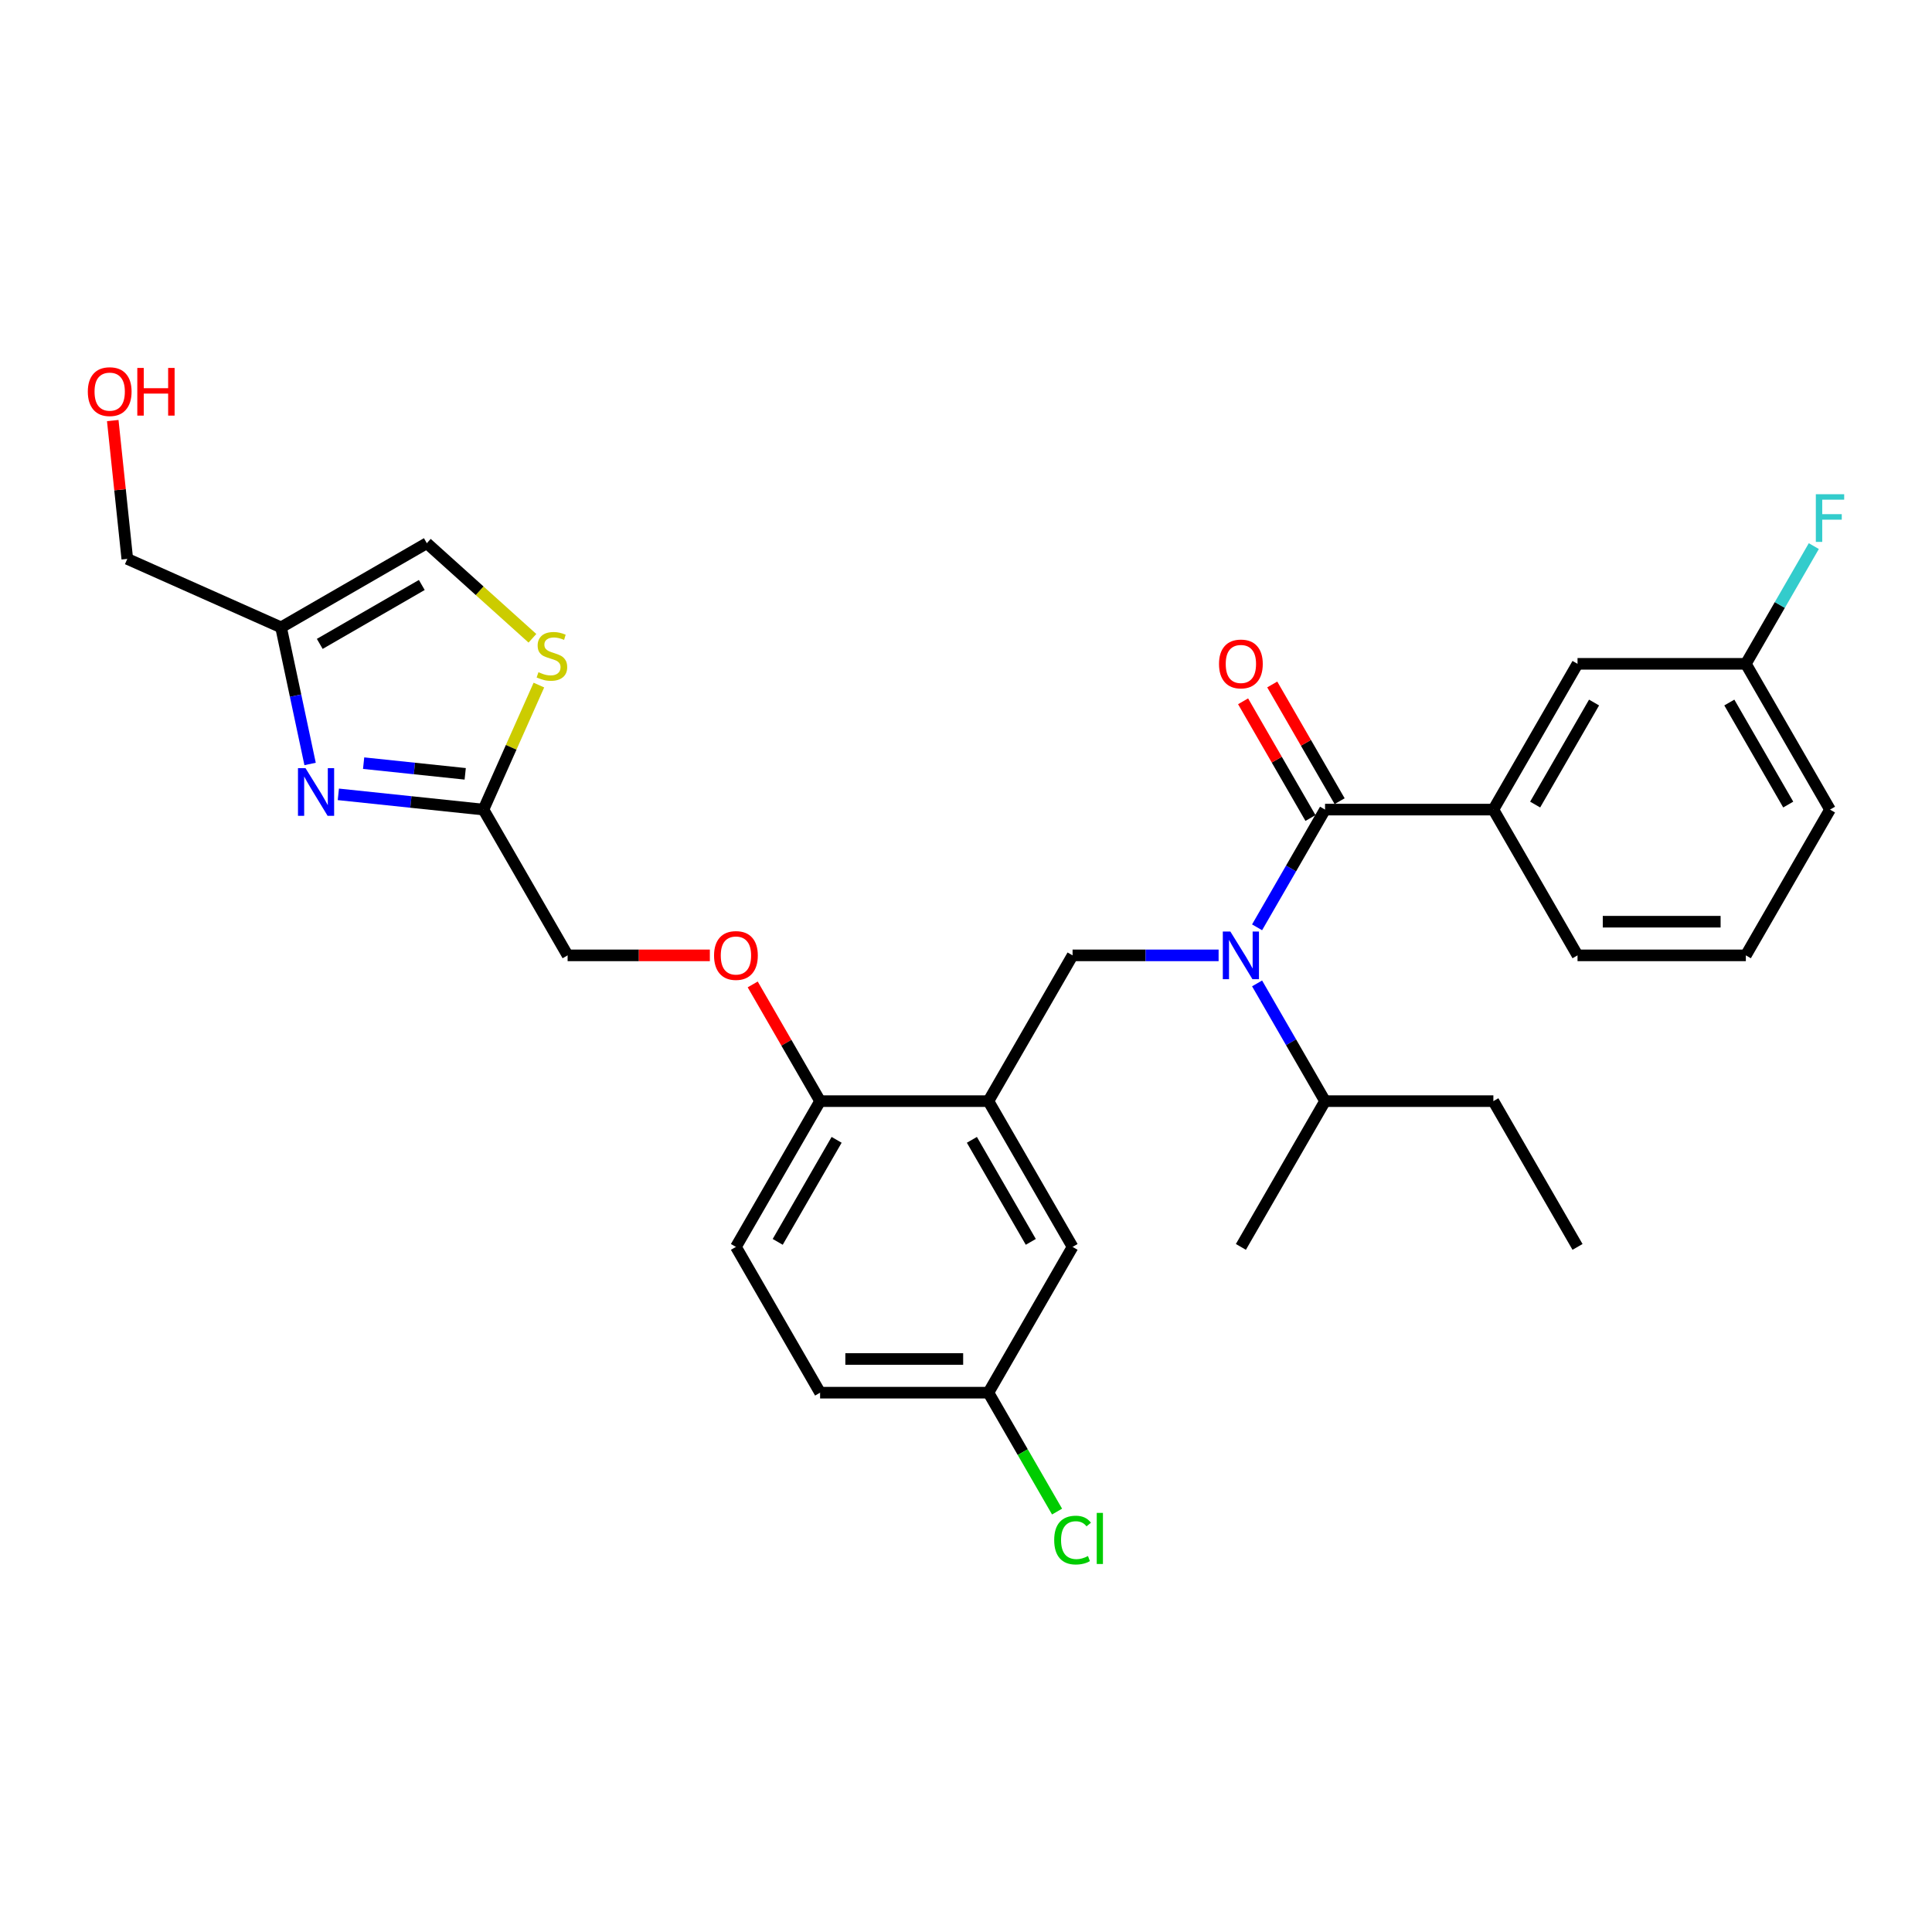 <?xml version='1.0' encoding='iso-8859-1'?>
<svg version='1.1' baseProfile='full'
              xmlns='http://www.w3.org/2000/svg'
                      xmlns:rdkit='http://www.rdkit.org/xml'
                      xmlns:xlink='http://www.w3.org/1999/xlink'
                  xml:space='preserve'
width='1000px' height='1000px' viewBox='0 0 1000 1000'>
<!-- END OF HEADER -->
<rect style='opacity:1.0;fill:#FFFFFF;stroke:none' width='1000' height='1000' x='0' y='0'> </rect>
<path class='bond-0' d='M 555.162,494.496 L 511.601,569.946' style='fill:none;fill-rule:evenodd;stroke:#000000;stroke-width:6px;stroke-linecap:butt;stroke-linejoin:miter;stroke-opacity:1' />
<path class='bond-1' d='M 555.162,494.496 L 592.955,494.496' style='fill:none;fill-rule:evenodd;stroke:#000000;stroke-width:6px;stroke-linecap:butt;stroke-linejoin:miter;stroke-opacity:1' />
<path class='bond-1' d='M 592.955,494.496 L 630.748,494.496' style='fill:none;fill-rule:evenodd;stroke:#0000FF;stroke-width:6px;stroke-linecap:butt;stroke-linejoin:miter;stroke-opacity:1' />
<path class='bond-2' d='M 650.663,479.982 L 668.254,449.514' style='fill:none;fill-rule:evenodd;stroke:#0000FF;stroke-width:6px;stroke-linecap:butt;stroke-linejoin:miter;stroke-opacity:1' />
<path class='bond-2' d='M 668.254,449.514 L 685.844,419.047' style='fill:none;fill-rule:evenodd;stroke:#000000;stroke-width:6px;stroke-linecap:butt;stroke-linejoin:miter;stroke-opacity:1' />
<path class='bond-3' d='M 650.663,509.011 L 668.254,539.479' style='fill:none;fill-rule:evenodd;stroke:#0000FF;stroke-width:6px;stroke-linecap:butt;stroke-linejoin:miter;stroke-opacity:1' />
<path class='bond-3' d='M 668.254,539.479 L 685.844,569.946' style='fill:none;fill-rule:evenodd;stroke:#000000;stroke-width:6px;stroke-linecap:butt;stroke-linejoin:miter;stroke-opacity:1' />
<path class='bond-4' d='M 772.966,419.047 L 816.527,343.597' style='fill:none;fill-rule:evenodd;stroke:#000000;stroke-width:6px;stroke-linecap:butt;stroke-linejoin:miter;stroke-opacity:1' />
<path class='bond-4' d='M 794.59,416.441 L 825.083,363.627' style='fill:none;fill-rule:evenodd;stroke:#000000;stroke-width:6px;stroke-linecap:butt;stroke-linejoin:miter;stroke-opacity:1' />
<path class='bond-5' d='M 772.966,419.047 L 816.527,494.496' style='fill:none;fill-rule:evenodd;stroke:#000000;stroke-width:6px;stroke-linecap:butt;stroke-linejoin:miter;stroke-opacity:1' />
<path class='bond-6' d='M 772.966,419.047 L 685.844,419.047' style='fill:none;fill-rule:evenodd;stroke:#000000;stroke-width:6px;stroke-linecap:butt;stroke-linejoin:miter;stroke-opacity:1' />
<path class='bond-7' d='M 693.389,414.691 L 675.95,384.484' style='fill:none;fill-rule:evenodd;stroke:#000000;stroke-width:6px;stroke-linecap:butt;stroke-linejoin:miter;stroke-opacity:1' />
<path class='bond-7' d='M 675.95,384.484 L 658.51,354.278' style='fill:none;fill-rule:evenodd;stroke:#FF0000;stroke-width:6px;stroke-linecap:butt;stroke-linejoin:miter;stroke-opacity:1' />
<path class='bond-7' d='M 678.299,423.403 L 660.86,393.197' style='fill:none;fill-rule:evenodd;stroke:#000000;stroke-width:6px;stroke-linecap:butt;stroke-linejoin:miter;stroke-opacity:1' />
<path class='bond-7' d='M 660.86,393.197 L 643.42,362.99' style='fill:none;fill-rule:evenodd;stroke:#FF0000;stroke-width:6px;stroke-linecap:butt;stroke-linejoin:miter;stroke-opacity:1' />
<path class='bond-8' d='M 816.527,343.597 L 903.649,343.597' style='fill:none;fill-rule:evenodd;stroke:#000000;stroke-width:6px;stroke-linecap:butt;stroke-linejoin:miter;stroke-opacity:1' />
<path class='bond-9' d='M 903.649,343.597 L 921.239,313.129' style='fill:none;fill-rule:evenodd;stroke:#000000;stroke-width:6px;stroke-linecap:butt;stroke-linejoin:miter;stroke-opacity:1' />
<path class='bond-9' d='M 921.239,313.129 L 938.83,282.662' style='fill:none;fill-rule:evenodd;stroke:#33CCCC;stroke-width:6px;stroke-linecap:butt;stroke-linejoin:miter;stroke-opacity:1' />
<path class='bond-10' d='M 903.649,343.597 L 947.21,419.047' style='fill:none;fill-rule:evenodd;stroke:#000000;stroke-width:6px;stroke-linecap:butt;stroke-linejoin:miter;stroke-opacity:1' />
<path class='bond-10' d='M 895.093,363.627 L 925.586,416.441' style='fill:none;fill-rule:evenodd;stroke:#000000;stroke-width:6px;stroke-linecap:butt;stroke-linejoin:miter;stroke-opacity:1' />
<path class='bond-11' d='M 772.966,569.946 L 685.844,569.946' style='fill:none;fill-rule:evenodd;stroke:#000000;stroke-width:6px;stroke-linecap:butt;stroke-linejoin:miter;stroke-opacity:1' />
<path class='bond-12' d='M 772.966,569.946 L 816.527,645.396' style='fill:none;fill-rule:evenodd;stroke:#000000;stroke-width:6px;stroke-linecap:butt;stroke-linejoin:miter;stroke-opacity:1' />
<path class='bond-13' d='M 685.844,569.946 L 642.283,645.396' style='fill:none;fill-rule:evenodd;stroke:#000000;stroke-width:6px;stroke-linecap:butt;stroke-linejoin:miter;stroke-opacity:1' />
<path class='bond-14' d='M 367.414,494.496 L 330.605,494.496' style='fill:none;fill-rule:evenodd;stroke:#FF0000;stroke-width:6px;stroke-linecap:butt;stroke-linejoin:miter;stroke-opacity:1' />
<path class='bond-14' d='M 330.605,494.496 L 293.796,494.496' style='fill:none;fill-rule:evenodd;stroke:#000000;stroke-width:6px;stroke-linecap:butt;stroke-linejoin:miter;stroke-opacity:1' />
<path class='bond-15' d='M 389.6,509.534 L 407.039,539.74' style='fill:none;fill-rule:evenodd;stroke:#FF0000;stroke-width:6px;stroke-linecap:butt;stroke-linejoin:miter;stroke-opacity:1' />
<path class='bond-15' d='M 407.039,539.74 L 424.479,569.946' style='fill:none;fill-rule:evenodd;stroke:#000000;stroke-width:6px;stroke-linecap:butt;stroke-linejoin:miter;stroke-opacity:1' />
<path class='bond-16' d='M 275.582,330.373 L 248.254,305.767' style='fill:none;fill-rule:evenodd;stroke:#CCCC00;stroke-width:6px;stroke-linecap:butt;stroke-linejoin:miter;stroke-opacity:1' />
<path class='bond-16' d='M 248.254,305.767 L 220.927,281.161' style='fill:none;fill-rule:evenodd;stroke:#000000;stroke-width:6px;stroke-linecap:butt;stroke-linejoin:miter;stroke-opacity:1' />
<path class='bond-17' d='M 278.929,354.599 L 264.582,386.823' style='fill:none;fill-rule:evenodd;stroke:#CCCC00;stroke-width:6px;stroke-linecap:butt;stroke-linejoin:miter;stroke-opacity:1' />
<path class='bond-17' d='M 264.582,386.823 L 250.235,419.047' style='fill:none;fill-rule:evenodd;stroke:#000000;stroke-width:6px;stroke-linecap:butt;stroke-linejoin:miter;stroke-opacity:1' />
<path class='bond-18' d='M 293.796,494.496 L 250.235,419.047' style='fill:none;fill-rule:evenodd;stroke:#000000;stroke-width:6px;stroke-linecap:butt;stroke-linejoin:miter;stroke-opacity:1' />
<path class='bond-19' d='M 220.927,281.161 L 145.477,324.722' style='fill:none;fill-rule:evenodd;stroke:#000000;stroke-width:6px;stroke-linecap:butt;stroke-linejoin:miter;stroke-opacity:1' />
<path class='bond-19' d='M 218.321,302.785 L 165.506,333.278' style='fill:none;fill-rule:evenodd;stroke:#000000;stroke-width:6px;stroke-linecap:butt;stroke-linejoin:miter;stroke-opacity:1' />
<path class='bond-20' d='M 511.601,720.846 L 424.479,720.846' style='fill:none;fill-rule:evenodd;stroke:#000000;stroke-width:6px;stroke-linecap:butt;stroke-linejoin:miter;stroke-opacity:1' />
<path class='bond-20' d='M 498.532,703.421 L 437.547,703.421' style='fill:none;fill-rule:evenodd;stroke:#000000;stroke-width:6px;stroke-linecap:butt;stroke-linejoin:miter;stroke-opacity:1' />
<path class='bond-21' d='M 511.601,720.846 L 555.162,645.396' style='fill:none;fill-rule:evenodd;stroke:#000000;stroke-width:6px;stroke-linecap:butt;stroke-linejoin:miter;stroke-opacity:1' />
<path class='bond-22' d='M 511.601,720.846 L 529.367,751.618' style='fill:none;fill-rule:evenodd;stroke:#000000;stroke-width:6px;stroke-linecap:butt;stroke-linejoin:miter;stroke-opacity:1' />
<path class='bond-22' d='M 529.367,751.618 L 547.134,782.391' style='fill:none;fill-rule:evenodd;stroke:#00CC00;stroke-width:6px;stroke-linecap:butt;stroke-linejoin:miter;stroke-opacity:1' />
<path class='bond-23' d='M 424.479,720.846 L 380.918,645.396' style='fill:none;fill-rule:evenodd;stroke:#000000;stroke-width:6px;stroke-linecap:butt;stroke-linejoin:miter;stroke-opacity:1' />
<path class='bond-24' d='M 380.918,645.396 L 424.479,569.946' style='fill:none;fill-rule:evenodd;stroke:#000000;stroke-width:6px;stroke-linecap:butt;stroke-linejoin:miter;stroke-opacity:1' />
<path class='bond-24' d='M 402.542,642.791 L 433.035,589.976' style='fill:none;fill-rule:evenodd;stroke:#000000;stroke-width:6px;stroke-linecap:butt;stroke-linejoin:miter;stroke-opacity:1' />
<path class='bond-25' d='M 424.479,569.946 L 511.601,569.946' style='fill:none;fill-rule:evenodd;stroke:#000000;stroke-width:6px;stroke-linecap:butt;stroke-linejoin:miter;stroke-opacity:1' />
<path class='bond-26' d='M 511.601,569.946 L 555.162,645.396' style='fill:none;fill-rule:evenodd;stroke:#000000;stroke-width:6px;stroke-linecap:butt;stroke-linejoin:miter;stroke-opacity:1' />
<path class='bond-26' d='M 503.045,589.976 L 533.537,642.791' style='fill:none;fill-rule:evenodd;stroke:#000000;stroke-width:6px;stroke-linecap:butt;stroke-linejoin:miter;stroke-opacity:1' />
<path class='bond-27' d='M 145.477,324.722 L 152.991,360.074' style='fill:none;fill-rule:evenodd;stroke:#000000;stroke-width:6px;stroke-linecap:butt;stroke-linejoin:miter;stroke-opacity:1' />
<path class='bond-27' d='M 152.991,360.074 L 160.505,395.426' style='fill:none;fill-rule:evenodd;stroke:#0000FF;stroke-width:6px;stroke-linecap:butt;stroke-linejoin:miter;stroke-opacity:1' />
<path class='bond-28' d='M 145.477,324.722 L 65.887,289.286' style='fill:none;fill-rule:evenodd;stroke:#000000;stroke-width:6px;stroke-linecap:butt;stroke-linejoin:miter;stroke-opacity:1' />
<path class='bond-29' d='M 175.125,411.152 L 212.68,415.1' style='fill:none;fill-rule:evenodd;stroke:#0000FF;stroke-width:6px;stroke-linecap:butt;stroke-linejoin:miter;stroke-opacity:1' />
<path class='bond-29' d='M 212.68,415.1 L 250.235,419.047' style='fill:none;fill-rule:evenodd;stroke:#000000;stroke-width:6px;stroke-linecap:butt;stroke-linejoin:miter;stroke-opacity:1' />
<path class='bond-29' d='M 188.213,395.008 L 214.502,397.771' style='fill:none;fill-rule:evenodd;stroke:#0000FF;stroke-width:6px;stroke-linecap:butt;stroke-linejoin:miter;stroke-opacity:1' />
<path class='bond-29' d='M 214.502,397.771 L 240.79,400.534' style='fill:none;fill-rule:evenodd;stroke:#000000;stroke-width:6px;stroke-linecap:butt;stroke-linejoin:miter;stroke-opacity:1' />
<path class='bond-30' d='M 65.887,289.286 L 62.124,253.483' style='fill:none;fill-rule:evenodd;stroke:#000000;stroke-width:6px;stroke-linecap:butt;stroke-linejoin:miter;stroke-opacity:1' />
<path class='bond-30' d='M 62.124,253.483 L 58.361,217.679' style='fill:none;fill-rule:evenodd;stroke:#FF0000;stroke-width:6px;stroke-linecap:butt;stroke-linejoin:miter;stroke-opacity:1' />
<path class='bond-31' d='M 816.527,494.496 L 903.649,494.496' style='fill:none;fill-rule:evenodd;stroke:#000000;stroke-width:6px;stroke-linecap:butt;stroke-linejoin:miter;stroke-opacity:1' />
<path class='bond-31' d='M 829.595,477.072 L 890.581,477.072' style='fill:none;fill-rule:evenodd;stroke:#000000;stroke-width:6px;stroke-linecap:butt;stroke-linejoin:miter;stroke-opacity:1' />
<path class='bond-32' d='M 903.649,494.496 L 947.21,419.047' style='fill:none;fill-rule:evenodd;stroke:#000000;stroke-width:6px;stroke-linecap:butt;stroke-linejoin:miter;stroke-opacity:1' />
<path  class='atom-1' d='M 636.83 482.16
L 644.914 495.228
Q 645.716 496.518, 647.005 498.853
Q 648.295 501.187, 648.364 501.327
L 648.364 482.16
L 651.64 482.16
L 651.64 506.833
L 648.26 506.833
L 639.583 492.545
Q 638.572 490.872, 637.492 488.955
Q 636.446 487.039, 636.133 486.446
L 636.133 506.833
L 632.926 506.833
L 632.926 482.16
L 636.83 482.16
' fill='#0000FF'/>
<path  class='atom-4' d='M 630.958 343.667
Q 630.958 337.742, 633.885 334.432
Q 636.812 331.121, 642.283 331.121
Q 647.755 331.121, 650.682 334.432
Q 653.609 337.742, 653.609 343.667
Q 653.609 349.661, 650.647 353.076
Q 647.685 356.456, 642.283 356.456
Q 636.847 356.456, 633.885 353.076
Q 630.958 349.696, 630.958 343.667
M 642.283 353.668
Q 646.047 353.668, 648.068 351.159
Q 650.124 348.615, 650.124 343.667
Q 650.124 338.823, 648.068 336.383
Q 646.047 333.909, 642.283 333.909
Q 638.52 333.909, 636.464 336.348
Q 634.442 338.788, 634.442 343.667
Q 634.442 348.65, 636.464 351.159
Q 638.52 353.668, 642.283 353.668
' fill='#FF0000'/>
<path  class='atom-9' d='M 369.592 494.566
Q 369.592 488.642, 372.519 485.331
Q 375.447 482.021, 380.918 482.021
Q 386.389 482.021, 389.316 485.331
Q 392.244 488.642, 392.244 494.566
Q 392.244 500.56, 389.282 503.975
Q 386.319 507.356, 380.918 507.356
Q 375.481 507.356, 372.519 503.975
Q 369.592 500.595, 369.592 494.566
M 380.918 504.568
Q 384.682 504.568, 386.703 502.059
Q 388.759 499.515, 388.759 494.566
Q 388.759 489.722, 386.703 487.283
Q 384.682 484.808, 380.918 484.808
Q 377.154 484.808, 375.098 487.248
Q 373.077 489.687, 373.077 494.566
Q 373.077 499.55, 375.098 502.059
Q 377.154 504.568, 380.918 504.568
' fill='#FF0000'/>
<path  class='atom-10' d='M 278.701 347.925
Q 278.98 348.03, 280.13 348.518
Q 281.28 349.006, 282.534 349.319
Q 283.824 349.598, 285.078 349.598
Q 287.413 349.598, 288.772 348.483
Q 290.131 347.333, 290.131 345.346
Q 290.131 343.987, 289.434 343.151
Q 288.772 342.315, 287.727 341.862
Q 286.681 341.408, 284.939 340.886
Q 282.743 340.224, 281.419 339.596
Q 280.13 338.969, 279.189 337.645
Q 278.283 336.321, 278.283 334.09
Q 278.283 330.989, 280.374 329.072
Q 282.499 327.155, 286.681 327.155
Q 289.539 327.155, 292.78 328.514
L 291.978 331.198
Q 289.016 329.978, 286.786 329.978
Q 284.381 329.978, 283.057 330.989
Q 281.733 331.964, 281.768 333.672
Q 281.768 334.996, 282.43 335.798
Q 283.127 336.599, 284.103 337.052
Q 285.113 337.505, 286.786 338.028
Q 289.016 338.725, 290.34 339.422
Q 291.665 340.119, 292.606 341.548
Q 293.581 342.942, 293.581 345.346
Q 293.581 348.762, 291.281 350.609
Q 289.016 352.421, 285.218 352.421
Q 283.022 352.421, 281.349 351.933
Q 279.712 351.48, 277.76 350.678
L 278.701 347.925
' fill='#CCCC00'/>
<path  class='atom-19' d='M 545.648 797.149
Q 545.648 791.016, 548.505 787.81
Q 551.398 784.569, 556.869 784.569
Q 561.957 784.569, 564.675 788.158
L 562.375 790.04
Q 560.389 787.426, 556.869 787.426
Q 553.14 787.426, 551.154 789.935
Q 549.202 792.41, 549.202 797.149
Q 549.202 802.028, 551.224 804.537
Q 553.28 807.046, 557.252 807.046
Q 559.971 807.046, 563.142 805.408
L 564.118 808.022
Q 562.828 808.858, 560.877 809.346
Q 558.925 809.834, 556.765 809.834
Q 551.398 809.834, 548.505 806.558
Q 545.648 803.283, 545.648 797.149
' fill='#00CC00'/>
<path  class='atom-19' d='M 567.672 783.07
L 570.878 783.07
L 570.878 809.52
L 567.672 809.52
L 567.672 783.07
' fill='#00CC00'/>
<path  class='atom-21' d='M 158.137 397.604
L 166.222 410.672
Q 167.023 411.961, 168.313 414.296
Q 169.602 416.631, 169.672 416.77
L 169.672 397.604
L 172.947 397.604
L 172.947 422.276
L 169.567 422.276
L 160.89 407.988
Q 159.879 406.316, 158.799 404.399
Q 157.753 402.482, 157.44 401.89
L 157.44 422.276
L 154.234 422.276
L 154.234 397.604
L 158.137 397.604
' fill='#0000FF'/>
<path  class='atom-24' d='M 45.455 202.711
Q 45.455 196.787, 48.382 193.477
Q 51.309 190.166, 56.78 190.166
Q 62.252 190.166, 65.179 193.477
Q 68.106 196.787, 68.106 202.711
Q 68.106 208.705, 65.144 212.121
Q 62.182 215.501, 56.78 215.501
Q 51.344 215.501, 48.382 212.121
Q 45.455 208.74, 45.455 202.711
M 56.78 212.713
Q 60.544 212.713, 62.565 210.204
Q 64.621 207.66, 64.621 202.711
Q 64.621 197.867, 62.565 195.428
Q 60.544 192.954, 56.78 192.954
Q 53.017 192.954, 50.961 195.393
Q 48.939 197.833, 48.939 202.711
Q 48.939 207.695, 50.961 210.204
Q 53.017 212.713, 56.78 212.713
' fill='#FF0000'/>
<path  class='atom-24' d='M 71.068 190.445
L 74.414 190.445
L 74.414 200.934
L 87.029 200.934
L 87.029 190.445
L 90.375 190.445
L 90.375 215.118
L 87.029 215.118
L 87.029 203.722
L 74.414 203.722
L 74.414 215.118
L 71.068 215.118
L 71.068 190.445
' fill='#FF0000'/>
<path  class='atom-27' d='M 939.874 255.811
L 954.545 255.811
L 954.545 258.634
L 943.185 258.634
L 943.185 266.126
L 953.291 266.126
L 953.291 268.984
L 943.185 268.984
L 943.185 280.484
L 939.874 280.484
L 939.874 255.811
' fill='#33CCCC'/>
</svg>
